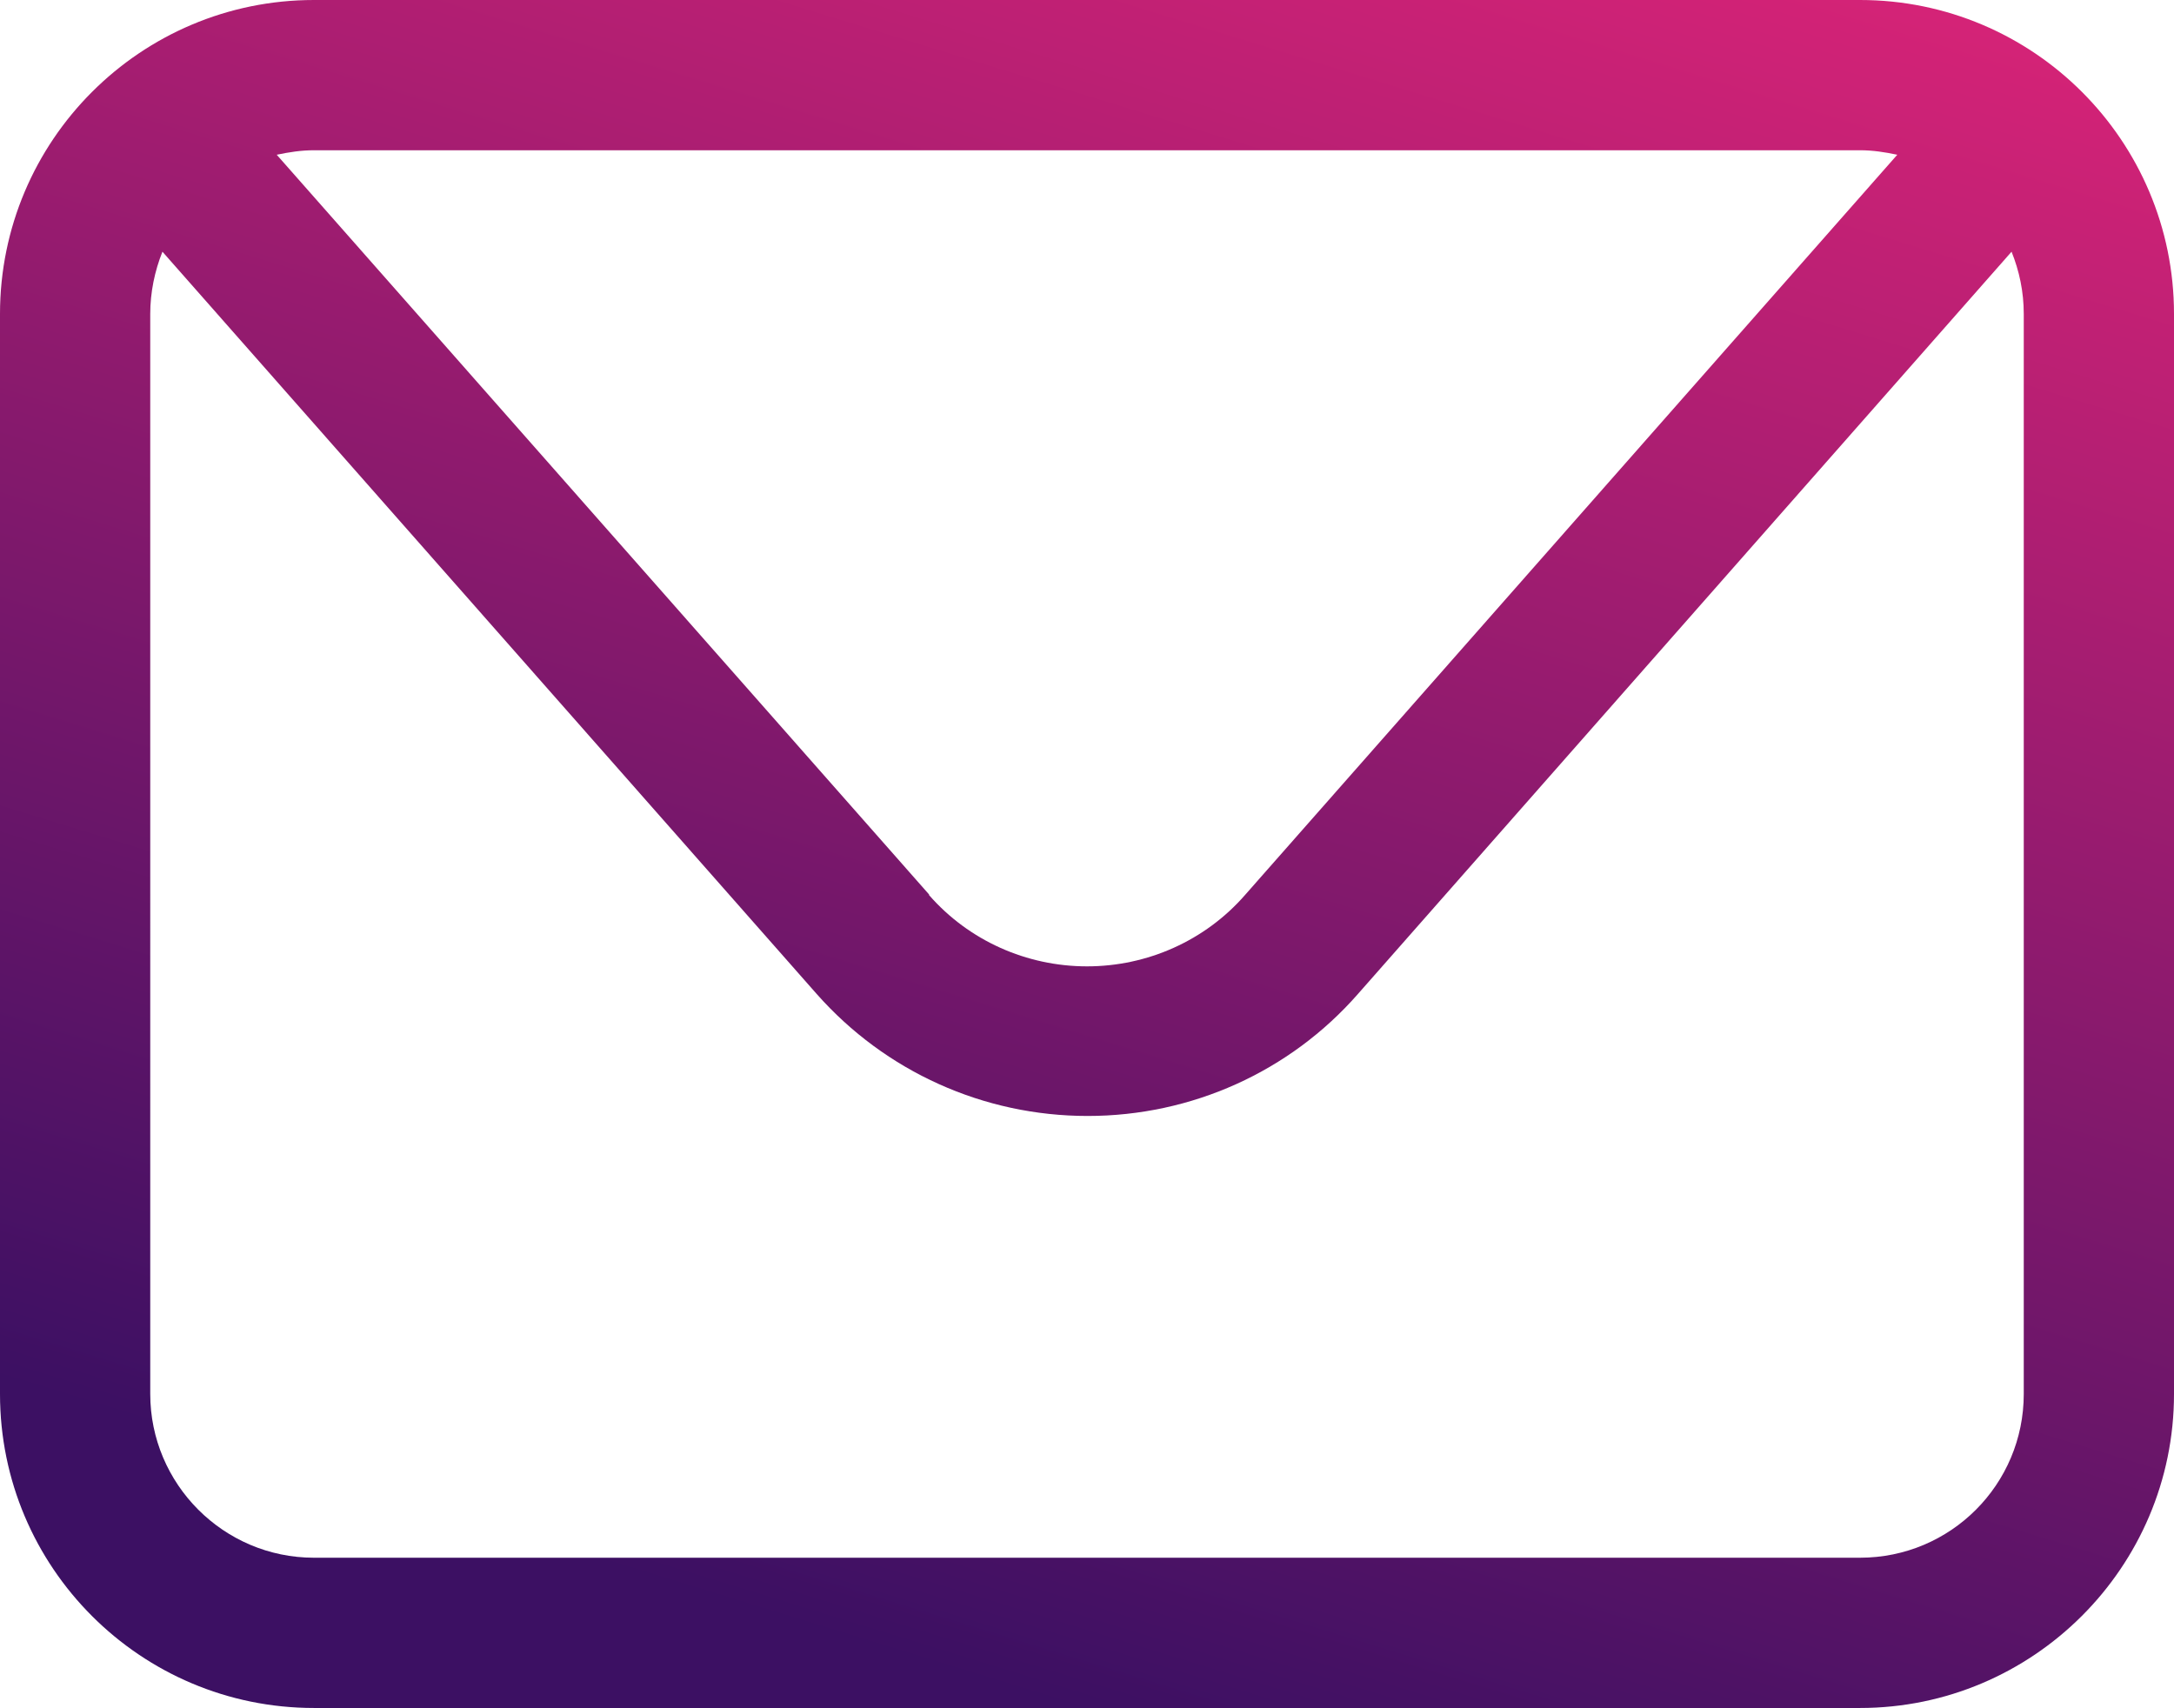 <?xml version="1.0" encoding="UTF-8"?><svg id="Capa_2" xmlns="http://www.w3.org/2000/svg" xmlns:xlink="http://www.w3.org/1999/xlink" viewBox="0 0 33.86 26.6"><defs><style>.cls-1{fill:none;}.cls-1,.cls-2{stroke-width:0px;}.cls-2{fill:url(#Degradado_sin_nombre_31);}.cls-3{clip-path:url(#clippath);}</style><clipPath id="clippath"><path class="cls-1" d="m21.15,15.48L31.33,3.92c.12.3.19.62.19.97v16.82c0,1.41-1.14,2.55-2.55,2.55H4.89c-1.41,0-2.55-1.15-2.55-2.55V4.89c0-.34.07-.67.19-.97l10.19,11.56c1.07,1.21,2.6,1.9,4.22,1.9s3.15-.69,4.21-1.9m-6.68-1.55L4.31,2.41c.19-.04.38-.07.58-.07h24.08c.2,0,.39.03.58.07l-10.16,11.53c-.62.71-1.52,1.11-2.46,1.11s-1.84-.4-2.46-1.11M4.89,0C2.19,0,0,2.19,0,4.89v16.82c0,2.7,2.19,4.89,4.89,4.89h24.08c2.69,0,4.89-2.19,4.89-4.89V4.89c0-2.7-2.19-4.89-4.89-4.89H4.89Z"/></clipPath><linearGradient id="Degradado_sin_nombre_31" x1="-1297.05" y1="575.47" x2="-1296.05" y2="575.47" gradientTransform="translate(-42648.85 -18923.91) rotate(180) scale(32.91 -32.91)" gradientUnits="userSpaceOnUse"><stop offset="0" stop-color="#e62579"/><stop offset="1" stop-color="#3c1063"/></linearGradient></defs><g id="Capa_1-2"><g class="cls-3"><rect class="cls-2" x="-.74" y="-6.78" width="35.34" height="40.16" transform="translate(-.74 25.6) rotate(-73)"/></g></g></svg>